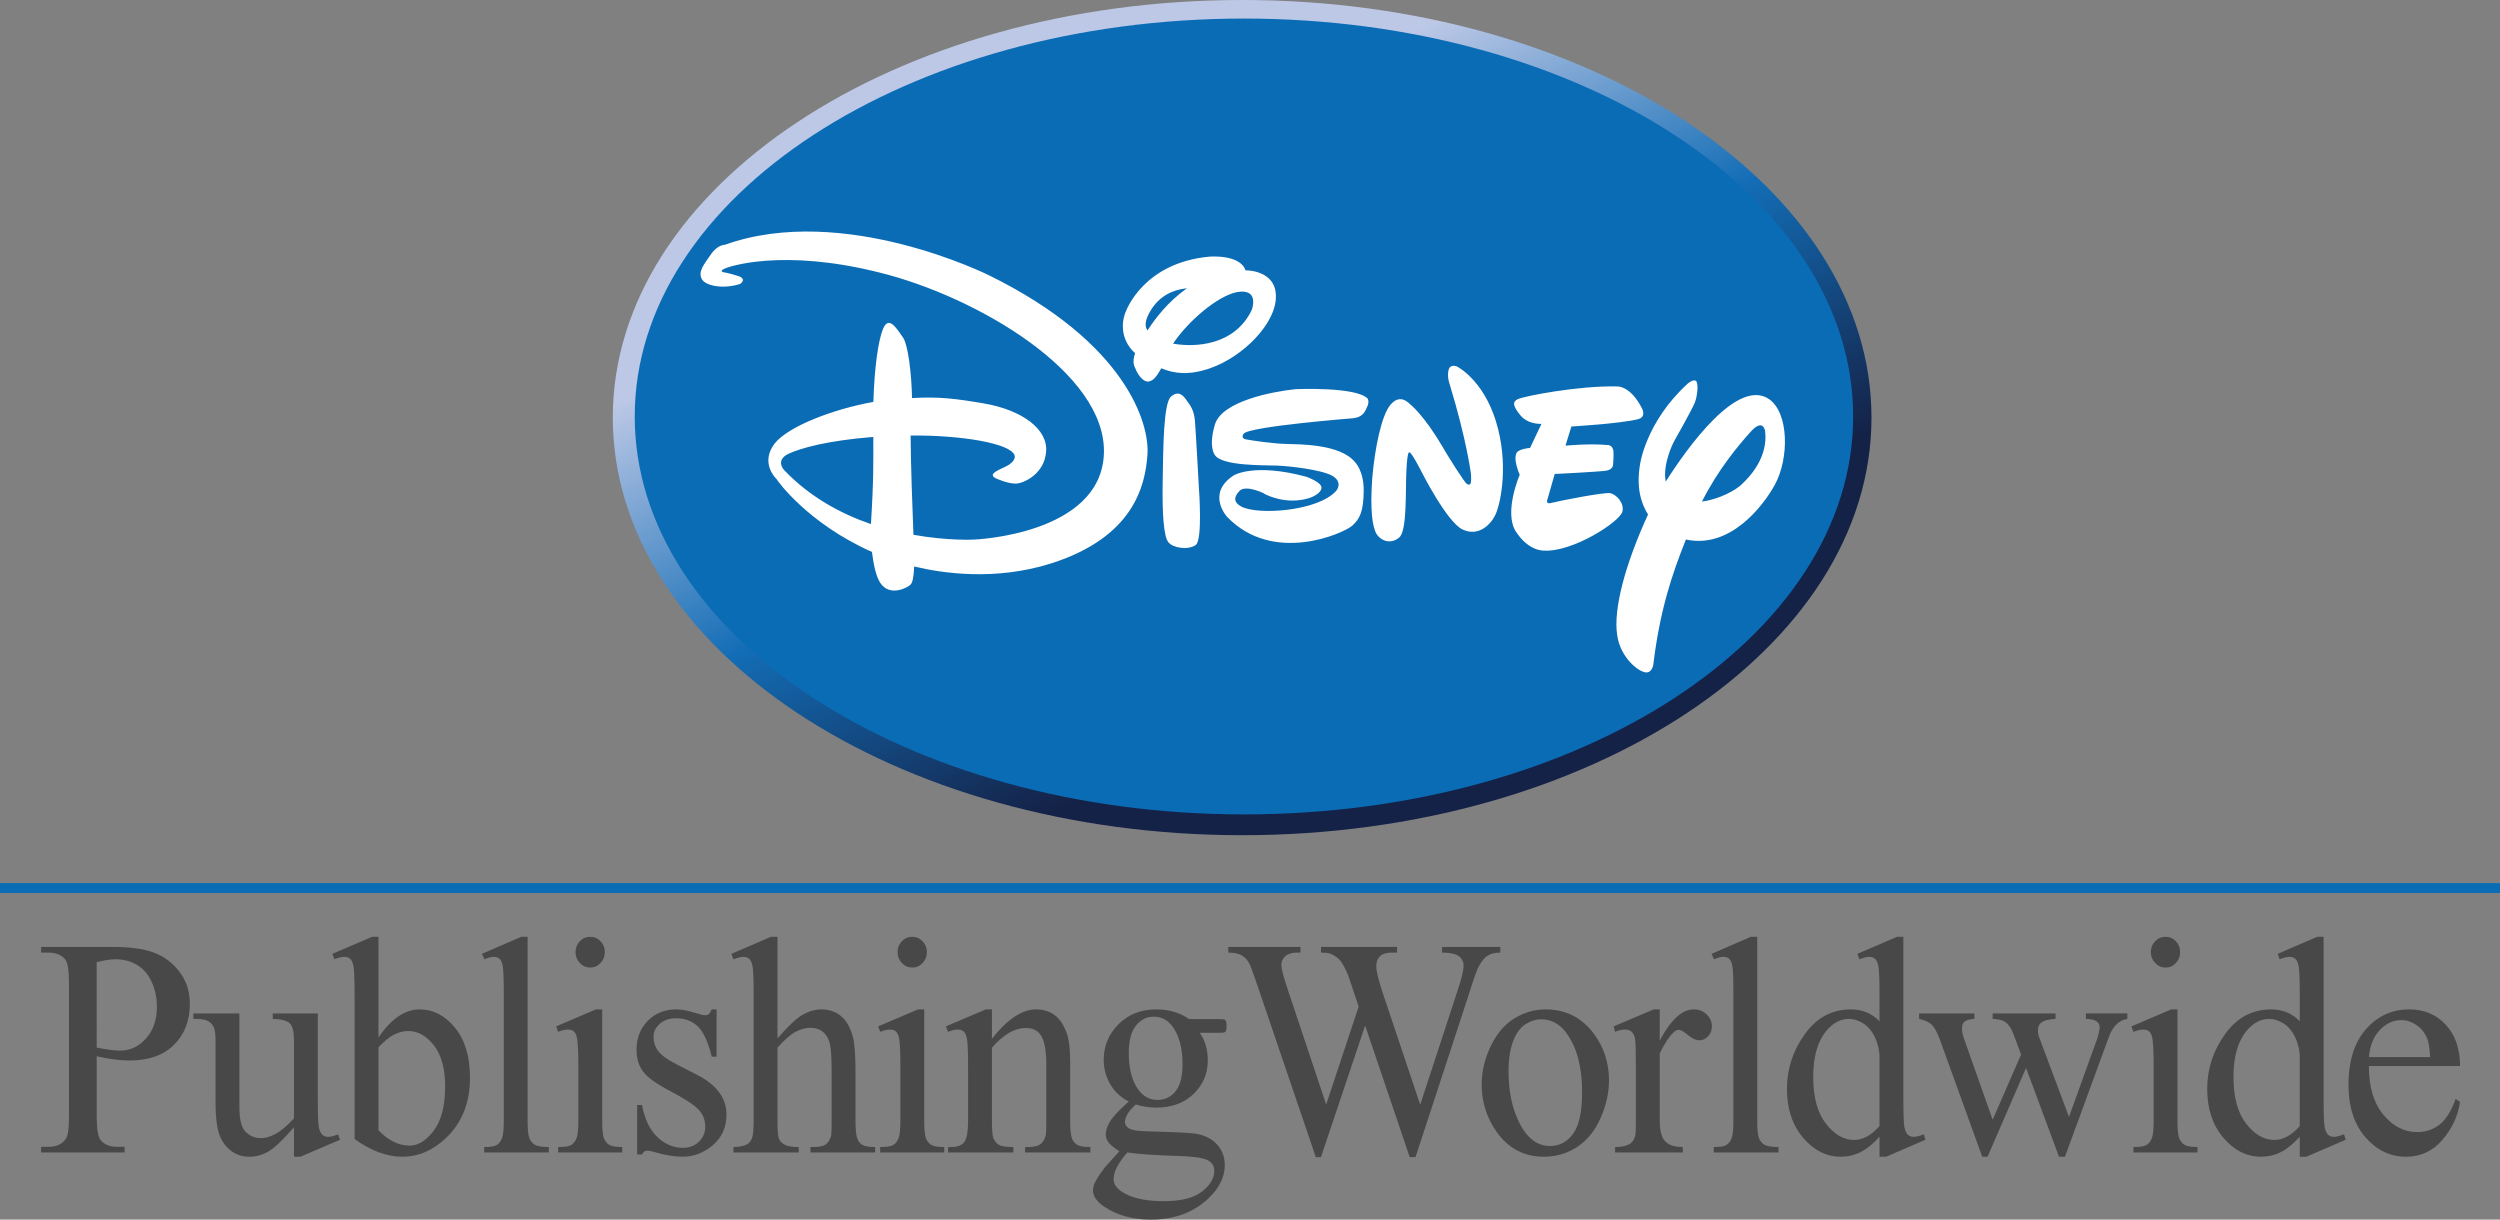 <?xml version="1.0" encoding="utf-8"?>
<!-- Generator: Adobe Illustrator 16.0.0, SVG Export Plug-In . SVG Version: 6.00 Build 0)  -->
<!DOCTYPE svg PUBLIC "-//W3C//DTD SVG 1.1//EN" "http://www.w3.org/Graphics/SVG/1.1/DTD/svg11.dtd">
<svg version="1.1" id="Layer_1" xmlns="http://www.w3.org/2000/svg" xmlns:xlink="http://www.w3.org/1999/xlink" x="0px" y="0px"
	 width="1000px" height="487.836px" viewBox="0 0 1000 487.836" enable-background="new 0 0 1000 487.836" xml:space="preserve">
<rect x="0" y="0" width="1000" height="487.836" fill="#808080" stroke="none"/>
<linearGradient id="SVGID_1_" gradientUnits="userSpaceOnUse" x1="418.652" y1="-0.672" x2="575.062" y2="334.751">
	<stop  offset="0.2" style="stop-color:#BCC8E6"/>
	<stop  offset="0.5" style="stop-color:#136DB6"/>
	<stop  offset="0.8" style="stop-color:#142247"/>
</linearGradient>
<path fill="url(#SVGID_1_)" d="M496.852,0C357.823,0,245.119,74.786,245.119,167.039c0,92.251,112.704,167.042,251.733,167.042
	c139.034,0,251.743-74.791,251.743-167.042C748.595,74.786,635.886,0,496.852,0z"/>
<path fill="#0B6CB6" d="M741.26,166.593c0,87.904-109.102,159.164-243.688,159.164c-134.581,0-243.678-71.26-243.678-159.164
	c0-87.906,109.097-159.17,243.678-159.17C632.158,7.423,741.26,78.687,741.26,166.593"/>
<rect y="353.231" fill="#0B6CB6" width="1000" height="3.967"/>
<path fill="#484849" d="M38.675,422.503v23.94c0,5.158,0.529,8.368,1.604,9.622c1.445,1.771,3.639,2.665,6.577,2.665h2.975v2.265
	H16.442v-2.265h2.933c3.293,0,5.65-1.131,7.073-3.396c0.767-1.249,1.15-4.215,1.15-8.892v-53.115c0-5.169-0.514-8.373-1.553-9.627
	c-1.497-1.777-3.719-2.661-6.67-2.661h-2.933v-2.265h28.627c6.988,0,12.499,0.754,16.526,2.274
	c4.037,1.515,7.438,4.074,10.202,7.676c2.76,3.592,4.145,7.863,4.145,12.798c0,6.708-2.105,12.172-6.306,16.377
	c-4.205,4.205-10.15,6.31-17.832,6.31c-1.88,0-3.915-0.141-6.104-0.431C43.512,423.494,41.168,423.068,38.675,422.503
	 M38.675,419.036c2.03,0.402,3.831,0.706,5.403,0.908c1.572,0.201,2.915,0.299,4.027,0.299c3.986,0,7.424-1.618,10.319-4.879
	c2.891-3.246,4.341-7.461,4.341-12.629c0-3.556-0.692-6.862-2.072-9.908c-1.38-3.055-3.335-5.336-5.861-6.848
	c-2.53-1.516-5.403-2.27-8.626-2.27c-1.955,0-4.467,0.385-7.531,1.146V419.036z"/>
<path fill="#484849" d="M127.12,405.373v33.797c0,6.398,0.145,10.309,0.43,11.735c0.295,1.437,0.753,2.428,1.39,2.994
	c0.631,0.565,1.375,0.846,2.222,0.846c1.193,0,2.54-0.346,4.046-1.028l0.804,2.179l-15.833,6.793h-2.601v-11.755
	c-4.523,5.173-7.98,8.424-10.356,9.752c-2.381,1.339-4.893,2.003-7.536,2.003c-2.956,0-5.52-0.898-7.69-2.704
	c-2.166-1.796-3.672-4.116-4.519-6.946c-0.841-2.829-1.263-6.834-1.263-12.017v-24.814c0-2.658-0.267-4.505-0.805-5.524
	c-0.538-1.02-1.328-1.806-2.381-2.358c-1.052-0.552-2.956-0.813-5.711-0.771v-2.18h18.438v37.239c0,5.191,0.852,8.588,2.564,10.206
	c1.702,1.623,3.771,2.437,6.188,2.437c1.651,0,3.517-0.552,5.613-1.641c2.091-1.095,4.58-3.182,7.456-6.26V415.8
	c0-3.172-0.547-5.323-1.642-6.441c-1.1-1.118-3.382-1.717-6.844-1.806v-2.18H127.12z"/>
<path fill="#484849" d="M151.383,415.014c5.084-7.508,10.581-11.254,16.47-11.254c5.398,0,10.104,2.432,14.122,7.307
	c4.018,4.874,6.025,11.549,6.025,19.997c0,9.873-3.102,17.826-9.313,23.855c-5.324,5.178-11.264,7.774-17.817,7.774
	c-3.064,0-6.179-0.594-9.341-1.769c-3.158-1.175-6.395-2.938-9.688-5.291v-57.46c0-6.324-0.145-10.206-0.43-11.671
	c-0.286-1.464-0.735-2.456-1.347-2.979c-0.613-0.523-1.38-0.786-2.297-0.786c-1.071,0-2.409,0.323-4.013,0.969l-0.805-2.185
	l15.844-6.787h2.591V415.014z M151.383,418.892v33.23c1.946,2.021,3.962,3.55,6.048,4.569c2.086,1.039,4.219,1.554,6.399,1.554
	c3.48,0,6.722-2.021,9.725-6.067c3.003-4.041,4.5-9.922,4.5-17.64c0-7.114-1.497-12.583-4.5-16.4
	c-3.003-3.826-6.413-5.729-10.244-5.729c-2.026,0-4.051,0.547-6.077,1.638C155.701,414.851,153.75,416.469,151.383,418.892"/>
<path fill="#484849" d="M211.051,374.729v73.734c0,3.466,0.244,5.767,0.72,6.891c0.473,1.131,1.212,1.992,2.204,2.571
	c0.996,0.59,2.849,0.885,5.566,0.885v2.181h-25.872v-2.181c2.442,0,4.107-0.267,4.996-0.79c0.894-0.524,1.586-1.39,2.096-2.602
	c0.5-1.211,0.753-3.527,0.753-6.955v-50.527c0-6.231-0.136-10.063-0.407-11.484c-0.267-1.432-0.693-2.405-1.287-2.929
	c-0.594-0.523-1.352-0.786-2.269-0.786c-0.996,0-2.264,0.318-3.789,0.973l-0.978-2.184l15.679-6.797H211.051z"/>
<path fill="#484849" d="M240.876,403.755v44.709c0,3.466,0.244,5.777,0.721,6.928c0.482,1.15,1.192,2.007,2.133,2.572
	c0.936,0.561,2.657,0.847,5.149,0.847v2.181h-25.624v-2.181c2.578,0,4.313-0.267,5.197-0.79c0.879-0.524,1.586-1.39,2.109-2.602
	c0.515-1.211,0.777-3.527,0.777-6.955V426.96c0-6.021-0.173-9.911-0.52-11.688c-0.271-1.287-0.696-2.186-1.271-2.69
	c-0.576-0.506-1.362-0.758-2.363-0.758c-1.081,0-2.39,0.3-3.929,0.908l-0.809-2.186l15.899-6.791H240.876z M236.096,374.729
	c1.618,0,2.994,0.599,4.13,1.787s1.708,2.634,1.708,4.331c0,1.693-0.571,3.148-1.708,4.354c-1.137,1.212-2.512,1.82-4.13,1.82
	c-1.614,0-3.003-0.608-4.159-1.82c-1.15-1.206-1.73-2.661-1.73-4.354c0-1.697,0.571-3.143,1.703-4.331
	C233.045,375.328,234.44,374.729,236.096,374.729"/>
<path fill="#484849" d="M286.628,403.76v18.911h-1.941c-1.455-5.945-3.322-9.996-5.604-12.139c-2.278-2.152-5.183-3.223-8.705-3.223
	c-2.686,0-4.855,0.748-6.498,2.25c-1.651,1.496-2.47,3.158-2.47,4.977c0,2.273,0.613,4.22,1.839,5.838
	c1.193,1.661,3.606,3.424,7.255,5.281l8.401,4.317c7.788,4.009,11.685,9.285,11.685,15.839c0,5.061-1.81,9.14-5.431,12.236
	c-3.625,3.092-7.676,4.641-12.152,4.641c-3.218,0-6.899-0.608-11.04-1.814c-1.263-0.403-2.296-0.609-3.101-0.609
	c-0.884,0-1.567,0.51-2.068,1.535h-1.941v-19.806h1.941c1.071,5.67,3.12,9.95,6.151,12.821c3.031,2.877,6.427,4.318,10.178,4.318
	c2.648,0,4.804-0.824,6.474-2.461c1.666-1.646,2.498-3.621,2.498-5.922c0-2.797-0.931-5.146-2.807-7.054
	c-1.871-1.899-5.59-4.308-11.151-7.228c-5.567-2.914-9.21-5.543-10.932-7.891c-1.731-2.311-2.592-5.221-2.592-8.738
	c0-4.574,1.483-8.4,4.453-11.47c2.97-3.077,6.815-4.611,11.53-4.611c2.068,0,4.58,0.472,7.527,1.412
	c1.959,0.617,3.265,0.927,3.915,0.927c0.613,0,1.086-0.142,1.437-0.432c0.346-0.289,0.748-0.926,1.207-1.907H286.628z"/>
<path fill="#484849" d="M310.995,374.729v40.631c4.256-4.939,7.639-8.111,10.137-9.506c2.488-1.403,4.986-2.1,7.479-2.1
	c2.994,0,5.566,0.874,7.713,2.609c2.157,1.74,3.747,4.477,4.78,8.2c0.73,2.592,1.095,7.33,1.095,14.22v19.68
	c0,3.503,0.271,5.908,0.804,7.198c0.389,0.969,1.039,1.736,1.965,2.302c0.921,0.561,2.61,0.847,5.075,0.847v2.181h-25.872v-2.181
	h1.207c2.442,0,4.144-0.393,5.103-1.184c0.954-0.785,1.623-1.946,2.007-3.48c0.112-0.646,0.168-2.54,0.168-5.683v-19.68
	c0-6.075-0.294-10.062-0.888-11.965c-0.599-1.898-1.548-3.326-2.854-4.285c-1.305-0.944-2.882-1.422-4.725-1.422
	c-1.88,0-3.84,0.523-5.875,1.577c-2.04,1.052-4.477,3.176-7.32,6.37v29.404c0,3.789,0.201,6.15,0.603,7.077
	c0.402,0.926,1.146,1.702,2.236,2.329s2.975,0.94,5.646,0.94v2.181h-26.106v-2.181c2.343,0,4.196-0.388,5.539-1.155
	c0.771-0.402,1.384-1.17,1.852-2.301c0.458-1.124,0.692-3.425,0.692-6.891v-50.285c0-6.338-0.149-10.234-0.435-11.689
	c-0.29-1.45-0.734-2.442-1.328-2.961c-0.599-0.528-1.399-0.791-2.395-0.791c-0.809,0-2.119,0.318-3.925,0.973l-0.809-2.184
	l15.782-6.797H310.995z"/>
<path fill="#484849" d="M369.694,403.755v44.709c0,3.466,0.244,5.777,0.72,6.928c0.477,1.15,1.193,2.007,2.133,2.572
	c0.936,0.561,2.658,0.847,5.15,0.847v2.181h-25.624v-2.181c2.577,0,4.308-0.267,5.197-0.79c0.884-0.524,1.586-1.39,2.109-2.602
	c0.515-1.211,0.777-3.527,0.777-6.955V426.96c0-6.021-0.173-9.911-0.52-11.688c-0.271-1.287-0.692-2.186-1.272-2.69
	c-0.575-0.506-1.366-0.758-2.367-0.758c-1.081,0-2.385,0.3-3.924,0.908l-0.809-2.186l15.899-6.791H369.694z M364.914,374.729
	c1.619,0,2.989,0.599,4.13,1.787c1.137,1.188,1.703,2.634,1.703,4.331c0,1.693-0.566,3.148-1.703,4.354
	c-1.141,1.212-2.512,1.82-4.13,1.82c-1.618,0-3.003-0.608-4.158-1.82c-1.15-1.206-1.731-2.661-1.731-4.354
	c0-1.697,0.571-3.143,1.698-4.331C361.859,375.328,363.258,374.729,364.914,374.729"/>
<path fill="#484849" d="M396.773,415.5c6.174-7.83,12.059-11.74,17.653-11.74c2.872,0,5.347,0.752,7.419,2.277
	c2.072,1.511,3.719,4.014,4.944,7.498c0.847,2.424,1.268,6.151,1.268,11.171v23.753c0,3.513,0.271,5.894,0.804,7.138
	c0.426,1.015,1.114,1.797,2.054,2.362c0.945,0.571,2.685,0.855,5.229,0.855v2.177H410.03v-2.177h1.095
	c2.442,0,4.153-0.401,5.126-1.188c0.978-0.785,1.656-1.946,2.035-3.48c0.155-0.604,0.234-2.497,0.234-5.688v-22.8
	c0-5.065-0.627-8.736-1.866-11.028c-1.245-2.293-3.335-3.434-6.282-3.434c-4.551,0-9.088,2.629-13.598,7.886v29.376
	c0,3.752,0.21,6.071,0.631,6.96c0.538,1.17,1.277,2.03,2.213,2.568c0.945,0.548,2.843,0.827,5.725,0.827v2.177h-26.111v-2.177h1.151
	c2.685,0,4.5-0.72,5.44-2.15c0.936-1.432,1.412-4.173,1.412-8.205v-20.694c0-6.67-0.145-10.73-0.435-12.189
	c-0.29-1.45-0.73-2.442-1.329-2.966c-0.594-0.528-1.394-0.791-2.395-0.791c-1.08,0-2.372,0.305-3.869,0.913l-0.87-2.18l15.951-6.792
	h2.484V415.5z"/>
<path fill="#484849" d="M451.502,440.601c-3.223-1.656-5.693-3.962-7.423-6.928c-1.731-2.966-2.591-6.245-2.591-9.827
	c0-5.492,1.969-10.207,5.912-14.16c3.939-3.952,8.991-5.931,15.146-5.931c5.033,0,9.403,1.295,13.088,3.878h11.194
	c1.66,0,2.615,0.056,2.885,0.153c0.272,0.104,0.463,0.276,0.581,0.524c0.229,0.36,0.341,1.016,0.341,1.951
	c0,1.057-0.093,1.786-0.29,2.198c-0.117,0.205-0.318,0.364-0.607,0.491c-0.3,0.126-1.283,0.182-2.948,0.182h-6.89
	c2.142,2.91,3.219,6.619,3.219,11.143c0,5.169-1.88,9.585-5.642,13.257c-3.761,3.677-8.813,5.515-15.142,5.515
	c-2.615,0-5.281-0.421-8.008-1.259c-1.703,1.554-2.858,2.91-3.457,4.074c-0.599,1.166-0.894,2.152-0.894,2.971
	c0,0.691,0.313,1.365,0.949,2.021c0.636,0.654,1.876,1.122,3.719,1.403c1.076,0.159,3.774,0.29,8.083,0.406
	c7.924,0.191,13.065,0.463,15.414,0.81c3.574,0.523,6.431,1.927,8.569,4.195c2.128,2.27,3.2,5.066,3.2,8.393
	c0,4.579-2.035,8.878-6.114,12.891c-5.997,5.918-13.818,8.884-23.473,8.884c-7.418,0-13.687-1.769-18.799-5.291
	c-2.882-2.024-4.323-4.126-4.323-6.315c0-0.967,0.211-1.94,0.637-2.913c0.65-1.497,2.001-3.584,4.041-6.255
	c0.267-0.359,2.227-2.549,5.89-6.553c-1.998-1.264-3.415-2.395-4.238-3.388c-0.828-1-1.239-2.133-1.239-3.396
	c0-1.422,0.552-3.091,1.642-5.004C445.028,446.813,447.554,444.1,451.502,440.601 M450.932,460.991
	c-1.806,2.058-3.172,3.975-4.098,5.748c-0.927,1.768-1.39,3.41-1.39,4.901c0,1.938,1.118,3.631,3.349,5.081
	c3.845,2.498,9.402,3.751,16.667,3.751c6.923,0,12.022-1.281,15.314-3.845c3.284-2.563,4.935-5.295,4.935-8.209
	c0-2.101-0.981-3.593-2.942-4.477c-2.002-0.894-5.959-1.413-11.881-1.577C462.237,462.127,455.586,461.669,450.932,460.991
	 M461.512,406.669c-2.834,0-5.216,1.188-7.125,3.564c-1.917,2.376-2.881,6.024-2.881,10.937c0,6.366,1.309,11.306,3.915,14.809
	c1.988,2.667,4.523,3.995,7.587,3.995c2.914,0,5.309-1.146,7.185-3.447c1.88-2.293,2.82-5.908,2.82-10.825
	c0-6.402-1.324-11.422-3.966-15.047C467.093,407.997,464.585,406.669,461.512,406.669"/>
<path fill="#484849" d="M600.111,378.775v2.265c-2.039,0-3.69,0.383-4.954,1.151c-1.268,0.767-2.479,2.202-3.624,4.298
	c-0.772,1.412-1.979,4.79-3.631,10.122l-21.69,66.235h-2.334l-17.821-52.632l-17.672,52.632h-2.063l-23.211-68.251
	c-1.731-5.085-2.82-8.088-3.283-9.019c-0.768-1.53-1.815-2.67-3.144-3.419c-1.319-0.744-3.116-1.118-5.375-1.118v-2.265h28.879
	v2.265h-1.384c-2.035,0-3.593,0.481-4.664,1.445c-1.071,0.973-1.614,2.138-1.614,3.508c0,1.403,0.843,4.65,2.541,9.725
	l15.397,46.112l13.014-39.222l-2.325-6.866l-1.847-5.511c-0.81-2.011-1.713-3.789-2.713-5.323c-0.496-0.758-1.113-1.413-1.844-1.937
	c-0.963-0.721-1.923-1.244-2.887-1.571c-0.729-0.239-1.884-0.36-3.46-0.36v-2.265h30.409v2.265h-2.072
	c-2.151,0-3.728,0.481-4.72,1.455c-1.001,0.963-1.502,2.277-1.502,3.933c0,2.063,0.865,5.646,2.592,10.778l14.974,44.686
	l14.823-45.285c1.688-5.01,2.534-8.48,2.534-10.421c0-0.931-0.279-1.797-0.836-2.606c-0.557-0.805-1.254-1.37-2.101-1.693
	c-1.459-0.561-3.358-0.846-5.697-0.846v-2.265H600.111z"/>
<path fill="#484849" d="M618.186,403.755c7.99,0,14.403,3.194,19.249,9.589c4.102,5.459,6.165,11.736,6.165,18.817
	c0,4.978-1.133,10.011-3.4,15.109c-2.269,5.104-5.389,8.944-9.365,11.535c-3.976,2.587-8.4,3.883-13.279,3.883
	c-7.953,0-14.267-3.34-18.954-10.015c-3.957-5.623-5.937-11.942-5.937-18.931c0-5.103,1.198-10.17,3.598-15.213
	c2.404-5.032,5.566-8.761,9.481-11.164C609.663,404.957,613.807,403.755,618.186,403.755 M616.408,407.717
	c-2.029,0-4.074,0.636-6.123,1.908c-2.049,1.281-3.709,3.513-4.973,6.713c-1.268,3.199-1.894,7.307-1.894,12.325
	c0,8.093,1.521,15.071,4.564,20.941c3.05,5.861,7.064,8.8,12.041,8.8c3.718,0,6.783-1.618,9.2-4.856
	c2.414-3.236,3.621-8.803,3.621-16.694c0-9.874-2.012-17.639-6.038-23.313C624.09,409.652,620.623,407.717,616.408,407.717"/>
<path fill="#484849" d="M663.896,403.76v12.484c4.407-8.327,8.925-12.484,13.561-12.484c2.109,0,3.854,0.673,5.226,2.029
	c1.38,1.356,2.076,2.919,2.076,4.696c0,1.576-0.504,2.91-1.492,3.999c-0.995,1.091-2.184,1.643-3.554,1.643
	c-1.344,0-2.845-0.707-4.511-2.105c-1.669-1.398-2.908-2.1-3.713-2.1c-0.688,0-1.437,0.401-2.241,1.211
	c-1.73,1.666-3.509,4.397-5.352,8.215v26.63c0,3.083,0.365,5.412,1.095,6.997c0.501,1.1,1.385,2.012,2.647,2.736
	c1.268,0.74,3.097,1.1,5.473,1.1v2.181h-27.079v-2.181c2.7,0,4.701-0.448,6.012-1.343c0.969-0.65,1.637-1.684,2.025-3.106
	c0.196-0.683,0.285-2.656,0.285-5.902V426.96c0-6.492-0.122-10.347-0.364-11.591c-0.258-1.234-0.716-2.133-1.39-2.698
	c-0.679-0.571-1.516-0.853-2.517-0.853c-1.192,0-2.54,0.305-4.041,0.913l-0.576-2.18l16.007-6.792H663.896z"/>
<path fill="#484849" d="M702.898,374.729v73.734c0,3.466,0.242,5.767,0.721,6.891c0.472,1.131,1.211,1.992,2.208,2.571
	c0.991,0.59,2.844,0.885,5.562,0.885v2.181h-25.873v-2.181c2.447,0,4.107-0.267,4.996-0.79c0.894-0.524,1.59-1.39,2.091-2.602
	c0.505-1.211,0.758-3.527,0.758-6.955v-50.527c0-6.231-0.135-10.063-0.401-11.484c-0.272-1.432-0.702-2.405-1.297-2.929
	c-0.594-0.523-1.352-0.786-2.268-0.786c-0.992,0-2.261,0.318-3.79,0.973l-0.973-2.184l15.68-6.797H702.898z"/>
<path fill="#484849" d="M751.803,454.667c-2.572,2.866-5.084,4.924-7.544,6.16c-2.452,1.244-5.104,1.861-7.943,1.861
	c-5.758,0-10.786-2.535-15.091-7.606c-4.303-5.07-6.445-11.591-6.445-19.557c0-7.962,2.381-15.244,7.139-21.858
	c4.757-6.605,10.885-9.907,18.368-9.907c4.65,0,8.486,1.581,11.517,4.742v-10.328c0-6.333-0.149-10.226-0.435-11.685
	c-0.286-1.45-0.739-2.438-1.356-2.966c-0.608-0.523-1.375-0.786-2.297-0.786c-0.996,0-2.32,0.323-3.971,0.969l-0.754-2.185
	l15.76-6.792h2.591v64.271c0,6.502,0.146,10.468,0.431,11.899c0.29,1.432,0.748,2.433,1.385,2.999
	c0.632,0.565,1.375,0.846,2.217,0.846c1.039,0,2.419-0.346,4.145-1.028l0.641,2.179l-15.702,6.793h-2.653V454.667z M751.803,450.433
	v-28.491c-0.229-2.774-0.921-5.28-2.071-7.545c-1.155-2.264-2.686-3.967-4.584-5.117c-1.904-1.151-3.757-1.722-5.566-1.722
	c-3.378,0-6.395,1.59-9.048,4.78c-3.498,4.191-5.248,10.328-5.248,18.397c0,8.153,1.694,14.397,5.076,18.738
	c3.382,4.336,7.147,6.508,11.297,6.508C745.156,455.981,748.539,454.133,751.803,450.433"/>
<path fill="#484849" d="M767.637,405.373h22.111v2.18c-2.039,0.164-3.372,0.557-4.008,1.164c-0.632,0.613-0.945,1.487-0.945,2.629
	c0,1.264,0.318,2.793,0.982,4.589l11.286,31.958l11.367-26.068l-3.017-8.14c-0.927-2.45-2.133-4.148-3.63-5.088
	c-0.842-0.571-2.418-0.917-4.725-1.044v-2.18h25.156v2.18c-2.774,0.127-4.734,0.669-5.894,1.628c-0.768,0.669-1.16,1.735-1.16,3.195
	c0,0.781,0.158,1.585,0.459,2.408l11.97,31.982l11.128-30.826c0.753-2.203,1.137-3.958,1.137-5.269c0-0.775-0.379-1.463-1.122-2.075
	c-0.749-0.609-2.213-0.955-4.388-1.044v-2.18h16.587v2.18c-3.35,0.528-5.8,2.933-7.372,7.198l-17.574,47.938h-2.385l-13.183-35.513
	l-15.399,35.513h-2.137l-16.896-46.748c-1.117-2.98-2.203-4.987-3.283-6.035c-1.076-1.038-2.77-1.824-5.066-2.353V405.373z"/>
<path fill="#484849" d="M871,403.755v44.709c0,3.466,0.242,5.777,0.72,6.928c0.481,1.15,1.193,2.007,2.133,2.572
	c0.94,0.561,2.657,0.847,5.154,0.847v2.181h-25.628v-2.181c2.578,0,4.308-0.267,5.192-0.79c0.889-0.524,1.591-1.39,2.114-2.602
	c0.515-1.211,0.776-3.527,0.776-6.955V426.96c0-6.021-0.174-9.911-0.52-11.688c-0.271-1.287-0.691-2.186-1.268-2.69
	c-0.585-0.506-1.37-0.758-2.372-0.758c-1.07,0-2.385,0.3-3.924,0.908l-0.81-2.186l15.895-6.791H871z M866.224,374.729
	c1.613,0,2.989,0.599,4.126,1.787c1.132,1.188,1.703,2.634,1.703,4.331c0,1.693-0.571,3.148-1.703,4.354
	c-1.137,1.212-2.513,1.82-4.126,1.82c-1.619,0-3.009-0.608-4.159-1.82c-1.159-1.206-1.734-2.661-1.734-4.354
	c0-1.697,0.565-3.143,1.707-4.331C863.169,375.328,864.563,374.729,866.224,374.729"/>
<path fill="#484849" d="M919.904,454.667c-2.572,2.866-5.089,4.924-7.54,6.16c-2.461,1.244-5.108,1.861-7.947,1.861
	c-5.759,0-10.787-2.535-15.091-7.606c-4.299-5.07-6.445-11.591-6.445-19.557c0-7.962,2.381-15.244,7.143-21.858
	c4.753-6.605,10.88-9.907,18.369-9.907c4.646,0,8.48,1.581,11.512,4.742v-10.328c0-6.333-0.145-10.226-0.436-11.685
	c-0.284-1.45-0.738-2.438-1.356-2.966c-0.607-0.523-1.37-0.786-2.297-0.786c-1,0-2.319,0.323-3.975,0.969l-0.749-2.185l15.754-6.792
	h2.596v64.271c0,6.502,0.146,10.468,0.431,11.899c0.29,1.432,0.749,2.433,1.385,2.999c0.632,0.565,1.375,0.846,2.217,0.846
	c1.044,0,2.414-0.346,4.146-1.028l0.641,2.179l-15.698,6.793h-2.657V454.667z M919.904,450.433v-28.491
	c-0.234-2.774-0.921-5.28-2.076-7.545c-1.15-2.264-2.676-3.967-4.58-5.117c-1.904-1.151-3.757-1.722-5.566-1.722
	c-3.377,0-6.395,1.59-9.046,4.78c-3.5,4.191-5.244,10.328-5.244,18.397c0,8.153,1.684,14.397,5.069,18.738
	c3.383,4.336,7.148,6.508,11.303,6.508C913.258,455.981,916.64,454.133,919.904,450.433"/>
<path fill="#484849" d="M947.559,426.39c-0.033,8.247,1.862,14.716,5.706,19.403c3.842,4.687,8.355,7.034,13.538,7.034
	c3.457,0,6.464-0.995,9.018-2.979c2.556-1.984,4.688-5.412,6.424-10.277l1.777,1.212c-0.805,5.552-3.153,10.59-7.021,15.112
	c-3.878,4.528-8.733,6.793-14.571,6.793c-6.333,0-11.76-2.592-16.269-7.793c-4.505-5.192-6.77-12.172-6.77-20.946
	c0-9.496,2.316-16.905,6.947-22.22c4.621-5.313,10.427-7.975,17.415-7.975c5.913,0,10.768,2.054,14.565,6.16
	c3.799,4.106,5.703,9.599,5.703,16.475H947.559z M947.559,422.835h24.497c-0.192-3.56-0.599-6.063-1.212-7.517
	c-0.963-2.265-2.395-4.042-4.308-5.338c-1.904-1.291-3.892-1.937-5.979-1.937c-3.199,0-6.058,1.301-8.578,3.911
	C949.458,414.556,947.979,418.185,947.559,422.835"/>
<path fill="#FFFFFF" d="M674.369,215.8c-5.707,14.227-10.46,28.604-13.051,50.093c0,0-0.599,4.186-4.055,2.804
	c-3.452-1.193-9.347-6.836-10.403-14.744c-1.53-10.356,3.101-27.949,12.358-48.172c-2.812-4.438-4.758-10.802-3.214-19.946
	c0,0,2.198-16.926,19.023-32.336c0,0,2.017-1.778,3.177-1.251c1.343,0.519,0.795,6.027-0.244,8.714
	c-1.028,2.692-8.484,15.846-8.484,15.846s-4.584,8.882-3.181,15.834c8.752-13.775,28.711-41.601,41.336-32.996
	c7.971,5.564,8.098,23.732,2.25,34.367C705.274,202.325,692.116,219.67,674.369,215.8 M420.148,225.461
	c-22.079,6.897-43.011,3.908-54.472,1.127c-0.21,4.545-0.706,6.46-1.436,7.241c-0.908,0.982-8.125,5.234-12.134-0.671
	c-1.811-2.772-2.765-7.845-3.312-12.368c-25.803-11.514-37.805-28.47-38.212-29.212c-0.585-0.548-6.497-6.573-0.725-14.169
	c5.417-6.831,23.327-13.757,39.494-16.645c0.425-13.834,1.913-24.3,3.817-29.105c2.25-5.575,5.276-0.58,7.877,3.109
	c2.185,2.755,3.588,14.816,3.765,24.462c10.581-0.594,16.858,0.117,28.669,2.128c15.432,2.634,25.76,10.379,24.96,19.302
	c-0.613,8.733-8.612,12.445-11.629,12.751c-3.204,0.312-8.209-1.96-8.209-1.96c-3.471-1.569-0.309-3.017,3.789-4.881
	c4.453-2.25,3.424-4.48,3.424-4.48c-1.703-4.858-21.7-8.071-41.561-7.888c0.032,10.979,0.72,29.124,1.123,39.714
	c13.916,2.498,24.305,1.913,24.305,1.913s50.654-1.927,51.885-34.338c1.229-32.414-51.23-62.985-89.826-72.493
	c-38.609-9.704-60.291-2.442-62.143-1.426c-2.044,1.024-0.135,1.33-0.135,1.33s2.086,0.297,5.73,1.485
	c3.831,1.179,0.879,3.186,0.879,3.186c-6.544,2.14-13.972,0.91-15.408-2.065c-1.44-2.975,0.917-5.714,3.611-9.604
	c2.681-4.072,5.712-4,5.712-4c47.436-16.947,105.71,12.263,105.71,12.263c54.592,26.885,64.14,59.079,63.293,71.607
	C458.135,194.111,453.626,214.912,420.148,225.461 M655.131,167.699c-7.321,1.792-26.579,2.902-26.579,2.902l-2.362,7.66
	c0,0,9.622-0.933,16.647-0.252c0,0,2.264-0.279,2.554,2.551c0.104,2.65-0.168,5.494-0.168,5.494s-0.122,1.709-2.567,2.185
	c-2.63,0.475-20.77,1.353-20.77,1.353l-2.839,9.951c0,0-1.048,2.315,1.389,1.653c2.245-0.657,21.218-4.401,23.702-3.928
	c2.667,0.651,5.646,4.139,4.817,7.387c-0.981,4.014-19.819,16.276-31.392,15.581c0,0-6.049,0.416-11.273-7.713
	c-4.837-7.768,1.601-22.588,1.601-22.588s-3.097-6.885-0.918-9.239c0,0,1.277-1.184,5.053-1.521l4.557-9.636
	c0,0-5.291,0.393-8.463-3.464c-2.979-3.669-3.232-5.365-1.001-6.398c2.414-1.226,24.408-5.471,39.564-5.101
	c0,0,5.276-0.575,9.978,8.52C656.66,163.096,658.882,166.798,655.131,167.699 M598.441,205.248
	c-1.903,4.617-7.017,9.54-13.379,6.567c-6.36-2.979-16.601-23.414-16.601-23.414s-3.887-7.612-4.636-7.395
	c0,0-0.813-1.481-1.253,6.864c-0.44,8.348,0.369,24.59-2.942,27.182c-3.12,2.578-6.941,1.587-8.948-1.366
	c-1.819-2.961-2.648-9.928-1.792-22.268c1.048-12.345,3.761-25.505,7.396-29.621c3.629-4.109,6.576-1.193,7.755-0.105
	c0,0,5.454,4.149,13.148,17.292l1.417,2.41c0,0,7.466,12.209,8.224,12.181c0,0,0.59,0.545,1.138,0.147
	c0.753-0.219,0.41-4.182,0.41-4.182s-1.641-13.378-8.56-36.021c0,0-1.053-2.797-0.396-5.475c0.654-2.671,3.348-1.45,3.348-1.45
	s10.418,5.096,15.605,21.933C603.559,185.368,600.345,200.635,598.441,205.248 M478.347,217.95
	c-2.947,2.194-9.224,1.294-11.02-1.096c-1.787-2.204-2.494-10.884-2.255-24.521c0.234-13.828,0.342-30.871,3.265-33.631
	c3.115-2.767,5.099-0.383,6.306,1.467c1.394,1.838,2.984,3.861,3.335,8.2c0.354,4.341,1.595,27.011,1.595,27.011
	S481.103,215.762,478.347,217.95 M547.029,162.34c-0.88,1.733-1.343,4.406-5.679,4.946c0,0-41.898,3.295-43.868,6.209
	c0,0-1.449,1.762,0.843,2.241c2.287,0.48,11.801,1.824,16.348,1.839c4.926,0.19,21.386-0.053,27.346,7.289
	c0,0,3.536,3.465,3.461,11.416c-0.07,8.142-1.468,11.222-4.579,13.991c-3.293,2.965-31.584,15.777-50.107-3.583
	c0,0-8.499-9.33,2.77-16.573c0,0,8.143-5.043,28.992,0.599c0,0,6.329,2.222,6.034,4.502c-0.28,2.477-5.104,5.116-12.11,5.006
	c-6.819-0.12-11.862-3.333-10.894-2.803c0.953,0.342-7.345-3.889-9.885-0.952c-2.544,2.749-1.903,4.617,0.608,6.035
	c6.39,3.733,30.934,2.042,38.193-6.185c0,0,2.899-3.327-1.554-5.996c-4.448-2.482-17.181-3.89-22.116-4.081
	c-4.737-0.201-22.322,0.277-24.959-4.353c0,0-2.582-3.12,0.103-12.121c2.868-9.383,23.356-13.186,32.22-14.096
	c0,0,24.371-1.111,28.917,3.827C547.113,159.499,547.722,160.609,547.029,162.34 M700.002,172.996
	c-4.542,5.095-12.699,14.683-19.206,27.61c6.966-0.834,13.641-4.685,15.647-6.655c3.293-2.963,10.94-11.015,9.594-21.563
	C706.037,172.388,705.26,166.929,700.002,172.996 M315.312,181.551c-5.388,2.669-1.642,6.5-1.642,6.5
	c10.249,10.777,22.808,17.495,34.704,21.59c1.174-18.788,0.926-25.402,0.945-34.866
	C330.823,176.231,320.144,179.292,315.312,181.551 M483.993,147.318c-8.598,2.979-14.497,2.069-19.492-0.014
	c-2.128,3.866-3.405,5.049-5.103,5.302c-2.451,0.288-4.678-3.606-5.108-4.914c-0.412-0.928-1.609-2.591-0.248-6.429
	c-4.893-4.353-5.497-10.203-4.514-14.211c0.963-4.58,9.196-22.121,34.287-24.394c0,0,12.26-1.037,14.402,5.508l0.379-0.014
	c0,0,11.919-0.073,11.76,10.532C510.379,129.278,497.446,142.643,483.993,147.318 M494.948,116.806
	c-7.896,1.438-19.992,11.927-25.718,20.663c8.958,1.553,24.637,0.767,31.48-13.498C500.71,123.972,503.98,115.325,494.948,116.806
	 M460.39,123.986c-2.493,4.072-2.592,6.54-1.389,8.198c2.863-4.465,8.083-11.479,15.829-16.887
	C468.791,115.905,463.781,118.56,460.39,123.986"/>
</svg>

